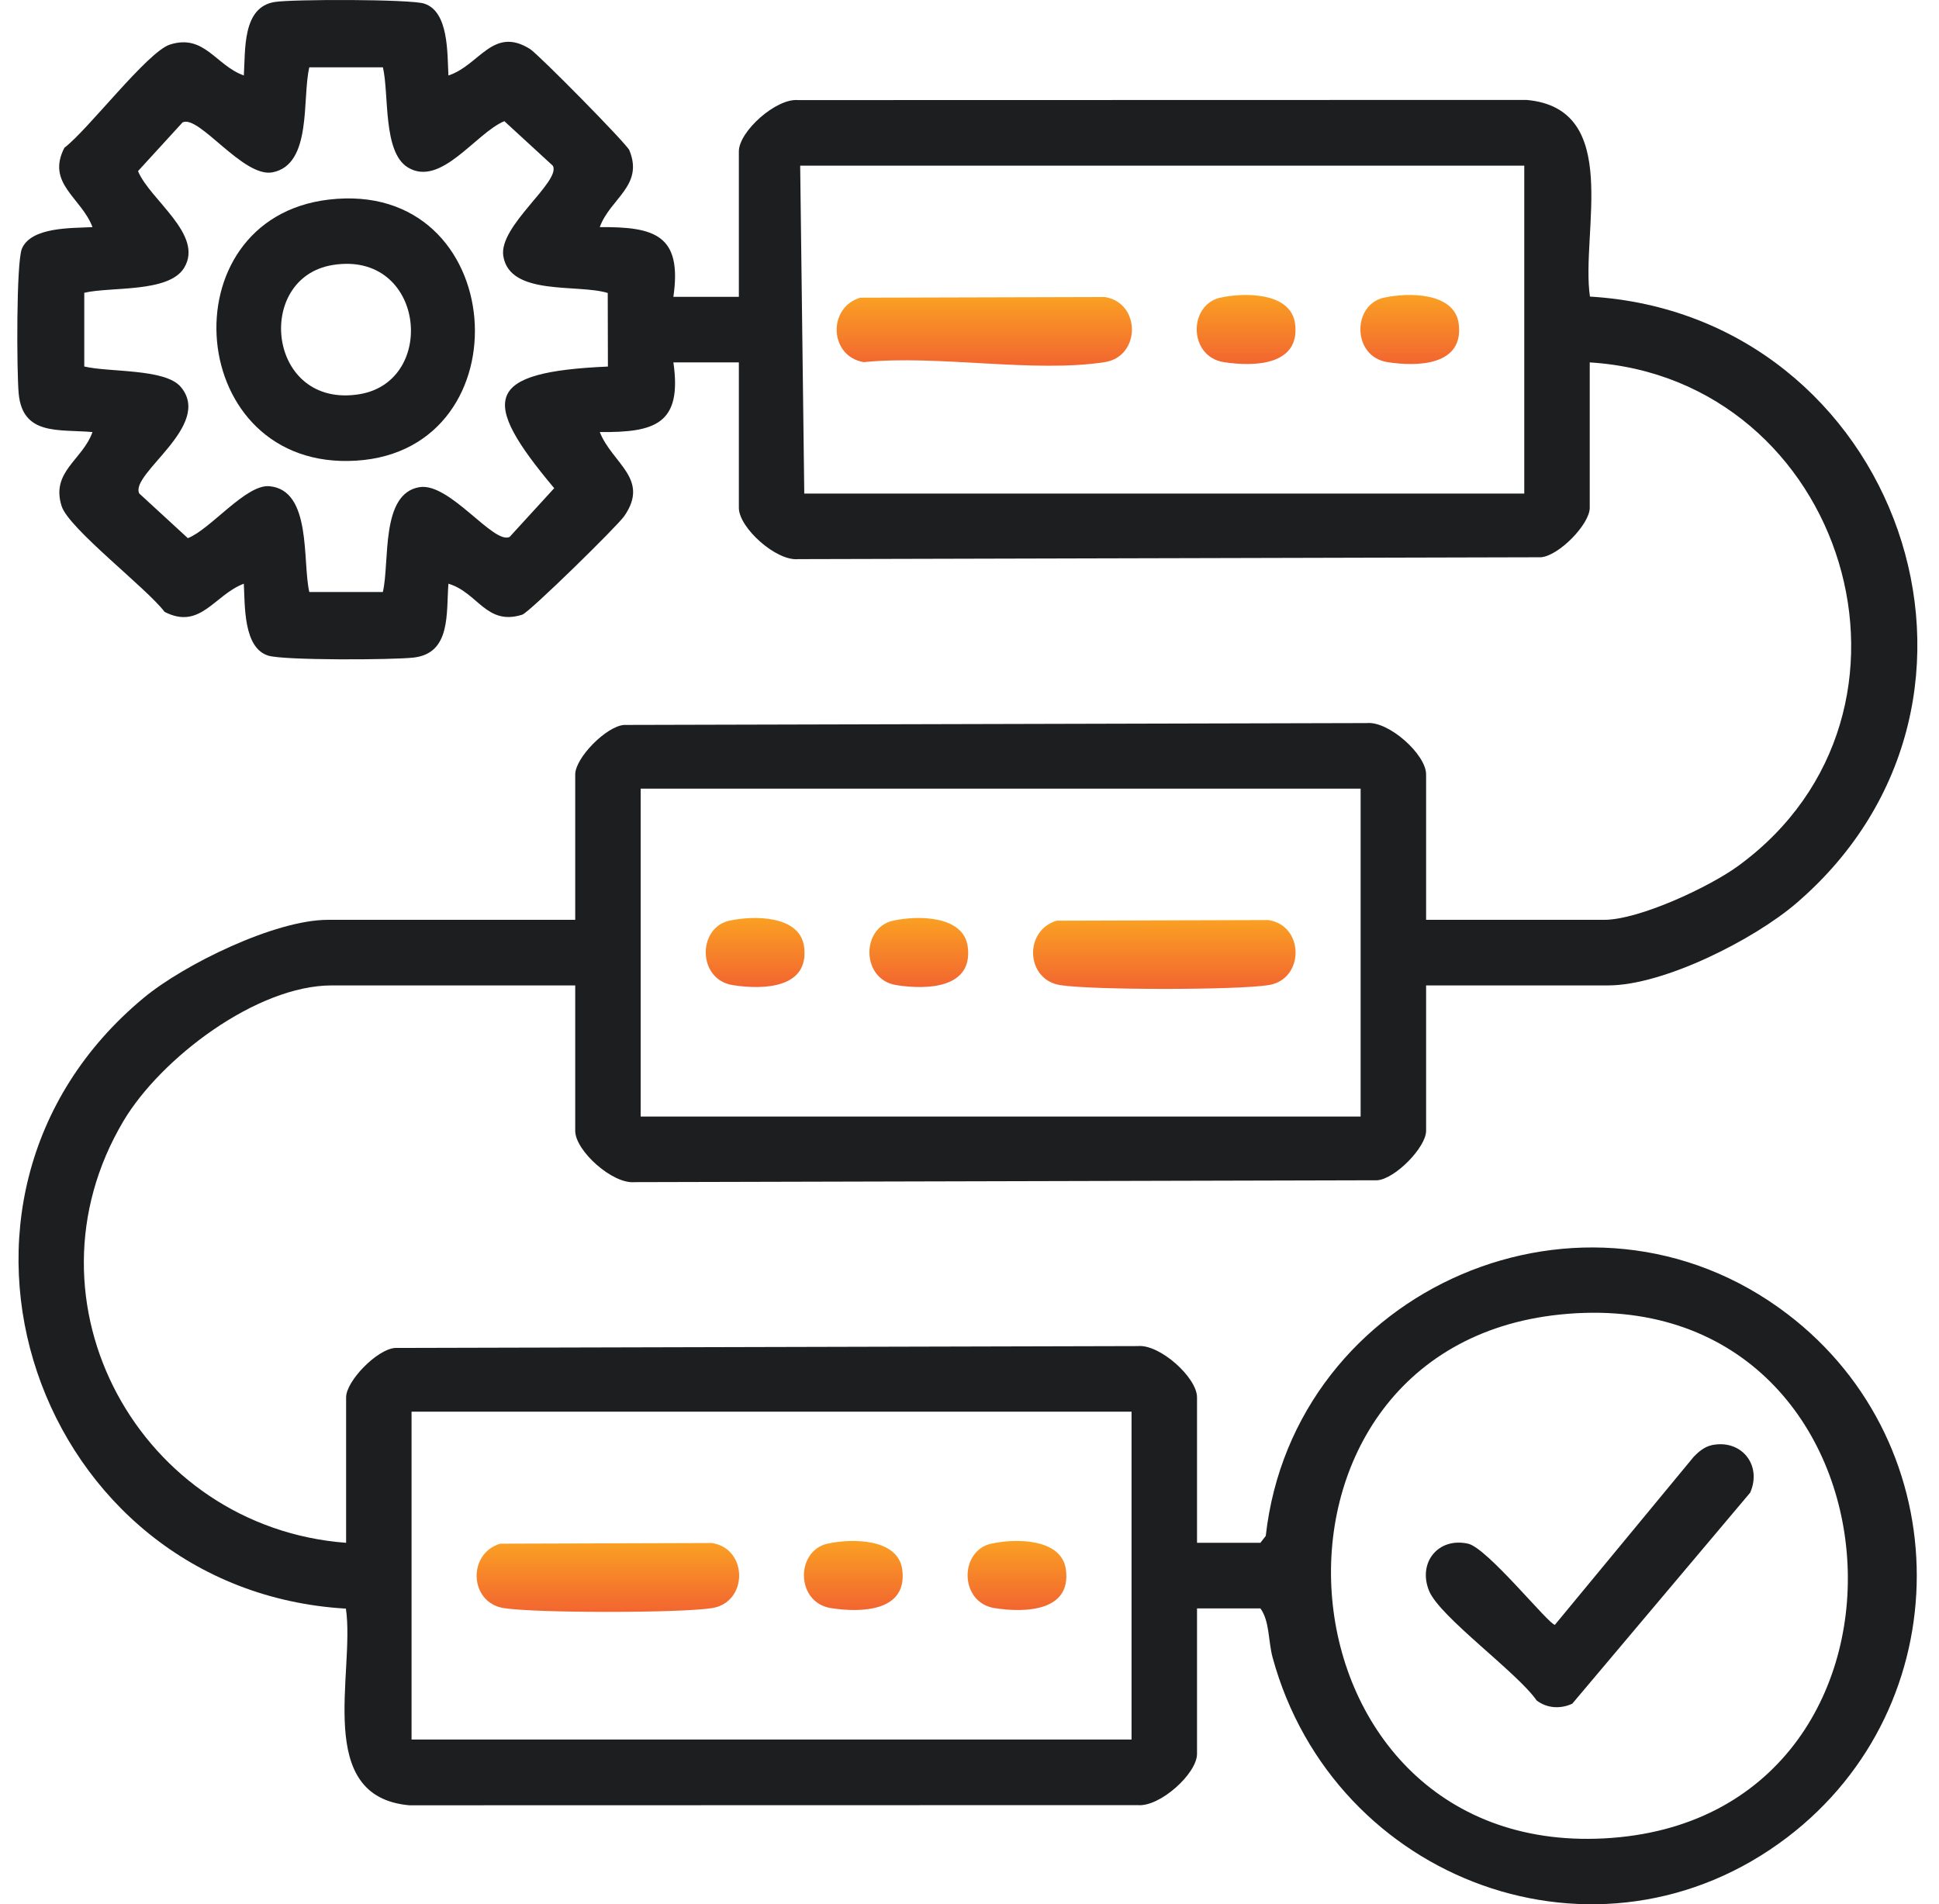<svg width="56" height="55" viewBox="0 0 56 55" fill="none" xmlns="http://www.w3.org/2000/svg">
<path d="M19.448 10.467C19.708 12.261 18.903 12.492 17.322 12.479C17.683 13.389 18.776 13.826 18.03 14.905C17.827 15.199 15.286 17.688 15.084 17.753C14.043 18.083 13.805 17.113 12.951 16.859C12.885 17.71 13.03 18.866 11.949 18.992C11.357 19.061 8.194 19.077 7.746 18.936C7.026 18.711 7.076 17.492 7.042 16.859C6.193 17.177 5.787 18.206 4.753 17.672C4.246 16.995 1.985 15.267 1.779 14.616C1.465 13.619 2.381 13.292 2.671 12.479C1.696 12.393 0.651 12.591 0.539 11.36C0.483 10.752 0.466 7.574 0.633 7.182C0.903 6.548 2.079 6.592 2.671 6.56C2.354 5.71 1.326 5.302 1.86 4.267C2.535 3.759 4.261 1.492 4.909 1.287C5.904 0.971 6.23 1.89 7.042 2.18C7.091 1.438 6.993 0.206 7.935 0.057C8.459 -0.025 11.834 -0.026 12.247 0.103C12.967 0.329 12.916 1.547 12.951 2.18C13.846 1.89 14.236 0.742 15.308 1.416C15.557 1.574 18.1 4.152 18.177 4.341C18.599 5.367 17.622 5.73 17.322 6.56C18.903 6.548 19.708 6.78 19.448 8.573H21.339V4.371C21.339 3.8 22.415 2.831 23.051 2.891L44.087 2.886C46.868 3.132 45.648 6.729 45.919 8.566C54.788 9.097 58.772 20.174 51.876 26.09C50.658 27.135 48.05 28.461 46.445 28.461H41.187V32.662C41.187 33.133 40.295 34.05 39.776 34.089L18.326 34.143C17.69 34.204 16.613 33.234 16.613 32.662V28.461H9.583C7.408 28.461 4.641 30.568 3.566 32.377C0.45 37.62 4.062 44.114 9.996 44.56V40.358C9.996 39.888 10.888 38.971 11.408 38.932L32.858 38.878C33.494 38.816 34.571 39.787 34.571 40.358V44.56H36.401L36.556 44.361C37.36 37.184 45.818 33.529 51.622 37.952C56.602 41.748 56.605 49.264 51.622 53.063C46.191 57.203 38.523 54.351 36.755 47.876C36.626 47.403 36.67 46.817 36.401 46.454H34.571V50.656C34.571 51.227 33.494 52.197 32.858 52.136L11.823 52.141C9.042 51.895 10.262 48.298 9.99 46.461C1.033 45.933 -2.885 34.657 4.152 28.819C5.323 27.848 7.951 26.567 9.465 26.567H16.613V22.365C16.613 21.894 17.505 20.977 18.024 20.938L39.475 20.884C40.111 20.823 41.187 21.793 41.187 22.365V26.567H46.327C47.338 26.567 49.368 25.619 50.205 25.007C56.286 20.562 53.286 10.926 45.913 10.467V14.668C45.913 15.139 45.021 16.056 44.502 16.095L23.051 16.149C22.415 16.211 21.339 15.24 21.339 14.668V10.467H19.448ZM11.057 1.945H8.933C8.72 2.84 9.023 4.751 7.872 4.977C7.026 5.143 5.743 3.301 5.272 3.536L3.986 4.942C4.327 5.771 5.899 6.78 5.318 7.735C4.876 8.462 3.208 8.274 2.434 8.456V10.585C3.145 10.757 4.764 10.64 5.217 11.171C6.17 12.287 3.74 13.682 4.022 14.253L5.425 15.543C6.079 15.29 7.102 13.983 7.779 14.043C9.013 14.151 8.729 16.22 8.933 17.098H11.057C11.261 16.234 10.981 14.255 12.116 14.07C12.984 13.928 14.257 15.737 14.719 15.507L16.006 14.1C13.845 11.527 13.985 10.743 17.557 10.587L17.552 8.462C16.689 8.194 14.725 8.56 14.536 7.397C14.394 6.526 16.2 5.252 15.969 4.789L14.566 3.5C13.739 3.842 12.732 5.418 11.778 4.835C11.052 4.392 11.24 2.72 11.059 1.945H11.057ZM44.022 4.785H23.11L23.228 14.255H44.022V4.785ZM39.296 22.778H18.503V32.249H39.296V22.778ZM45.061 37.966C35.442 38.949 36.616 53.844 46.56 53.082C56.397 52.328 55.292 36.921 45.061 37.966ZM32.68 40.772H11.886V50.242H32.68V40.772Z" fill="#1C1E20"/>
<path d="M30.522 26.592L36.634 26.573C37.68 26.737 37.677 28.291 36.634 28.453C35.702 28.598 31.553 28.598 30.622 28.453C29.624 28.297 29.561 26.873 30.522 26.591V26.592Z" fill="url(#paint0_linear_1464_766)"/>
<path d="M21.065 26.592C21.749 26.439 23.106 26.426 23.223 27.347C23.376 28.548 22.049 28.592 21.165 28.453C20.143 28.294 20.136 26.799 21.065 26.591V26.592Z" fill="url(#paint1_linear_1464_766)"/>
<path d="M25.792 26.592C26.475 26.439 27.833 26.426 27.95 27.347C28.103 28.548 26.775 28.592 25.891 28.453C24.87 28.294 24.862 26.799 25.792 26.591V26.592Z" fill="url(#paint2_linear_1464_766)"/>
<path d="M14.452 44.585L20.563 44.566C21.61 44.731 21.607 46.284 20.563 46.446C19.632 46.592 15.482 46.592 14.551 46.446C13.554 46.29 13.491 44.866 14.452 44.584V44.585Z" fill="url(#paint3_linear_1464_766)"/>
<path d="M23.901 44.585C24.585 44.432 25.942 44.42 26.059 45.34C26.212 46.541 24.884 46.585 24.001 46.446C22.979 46.287 22.971 44.792 23.901 44.584V44.585Z" fill="url(#paint4_linear_1464_766)"/>
<path d="M28.628 44.585C29.311 44.432 30.669 44.42 30.785 45.34C30.939 46.541 29.611 46.585 28.727 46.446C27.706 46.287 27.698 44.792 28.628 44.584V44.585Z" fill="url(#paint5_linear_1464_766)"/>
<path d="M24.85 8.598L31.907 8.579C32.954 8.743 32.95 10.296 31.907 10.459C29.869 10.778 27.071 10.243 24.95 10.459C23.952 10.303 23.889 8.879 24.85 8.596V8.598Z" fill="url(#paint6_linear_1464_766)"/>
<path d="M35.245 8.598C35.928 8.445 37.286 8.432 37.403 9.352C37.556 10.554 36.228 10.598 35.344 10.459C34.323 10.3 34.315 8.805 35.245 8.596V8.598Z" fill="url(#paint7_linear_1464_766)"/>
<path d="M39.971 8.598C40.655 8.445 42.012 8.432 42.129 9.352C42.282 10.554 40.955 10.598 40.071 10.459C39.05 10.3 39.042 8.805 39.971 8.596V8.598Z" fill="url(#paint8_linear_1464_766)"/>
<path d="M49.423 41.742C50.283 41.553 50.899 42.306 50.547 43.111L45.408 49.207C45.07 49.364 44.68 49.342 44.38 49.114C43.826 48.31 41.585 46.703 41.275 45.952C40.939 45.138 41.531 44.393 42.399 44.585C42.959 44.71 44.734 46.928 44.907 46.928L48.919 42.072C49.055 41.93 49.227 41.788 49.423 41.744V41.742Z" fill="#1C1E20"/>
<path d="M9.494 5.765C14.717 5.149 15.224 12.999 10.287 13.305C5.346 13.613 4.775 6.322 9.494 5.765ZM9.608 7.654C7.332 8.024 7.72 11.816 10.378 11.386C12.654 11.016 12.266 7.223 9.608 7.654Z" fill="#1C1E20"/>
<defs>
<linearGradient id="paint0_linear_1464_766" x1="33.627" y1="26.573" x2="33.627" y2="28.562" gradientUnits="userSpaceOnUse">
<stop stop-color="#FAA023"/>
<stop offset="1" stop-color="#F26530"/>
</linearGradient>
<linearGradient id="paint1_linear_1464_766" x1="21.809" y1="26.514" x2="21.809" y2="28.508" gradientUnits="userSpaceOnUse">
<stop stop-color="#FAA023"/>
<stop offset="1" stop-color="#F26530"/>
</linearGradient>
<linearGradient id="paint2_linear_1464_766" x1="26.535" y1="26.514" x2="26.535" y2="28.508" gradientUnits="userSpaceOnUse">
<stop stop-color="#FAA023"/>
<stop offset="1" stop-color="#F26530"/>
</linearGradient>
<linearGradient id="paint3_linear_1464_766" x1="17.556" y1="44.566" x2="17.556" y2="46.555" gradientUnits="userSpaceOnUse">
<stop stop-color="#FAA023"/>
<stop offset="1" stop-color="#F26530"/>
</linearGradient>
<linearGradient id="paint4_linear_1464_766" x1="24.645" y1="44.507" x2="24.645" y2="46.501" gradientUnits="userSpaceOnUse">
<stop stop-color="#FAA023"/>
<stop offset="1" stop-color="#F26530"/>
</linearGradient>
<linearGradient id="paint5_linear_1464_766" x1="29.371" y1="44.507" x2="29.371" y2="46.501" gradientUnits="userSpaceOnUse">
<stop stop-color="#FAA023"/>
<stop offset="1" stop-color="#F26530"/>
</linearGradient>
<linearGradient id="paint6_linear_1464_766" x1="28.427" y1="8.579" x2="28.427" y2="10.563" gradientUnits="userSpaceOnUse">
<stop stop-color="#FAA023"/>
<stop offset="1" stop-color="#F26530"/>
</linearGradient>
<linearGradient id="paint7_linear_1464_766" x1="35.989" y1="8.52" x2="35.989" y2="10.514" gradientUnits="userSpaceOnUse">
<stop stop-color="#FAA023"/>
<stop offset="1" stop-color="#F26530"/>
</linearGradient>
<linearGradient id="paint8_linear_1464_766" x1="40.715" y1="8.52" x2="40.715" y2="10.514" gradientUnits="userSpaceOnUse">
<stop stop-color="#FAA023"/>
<stop offset="1" stop-color="#F26530"/>
</linearGradient>
</defs>
</svg>
